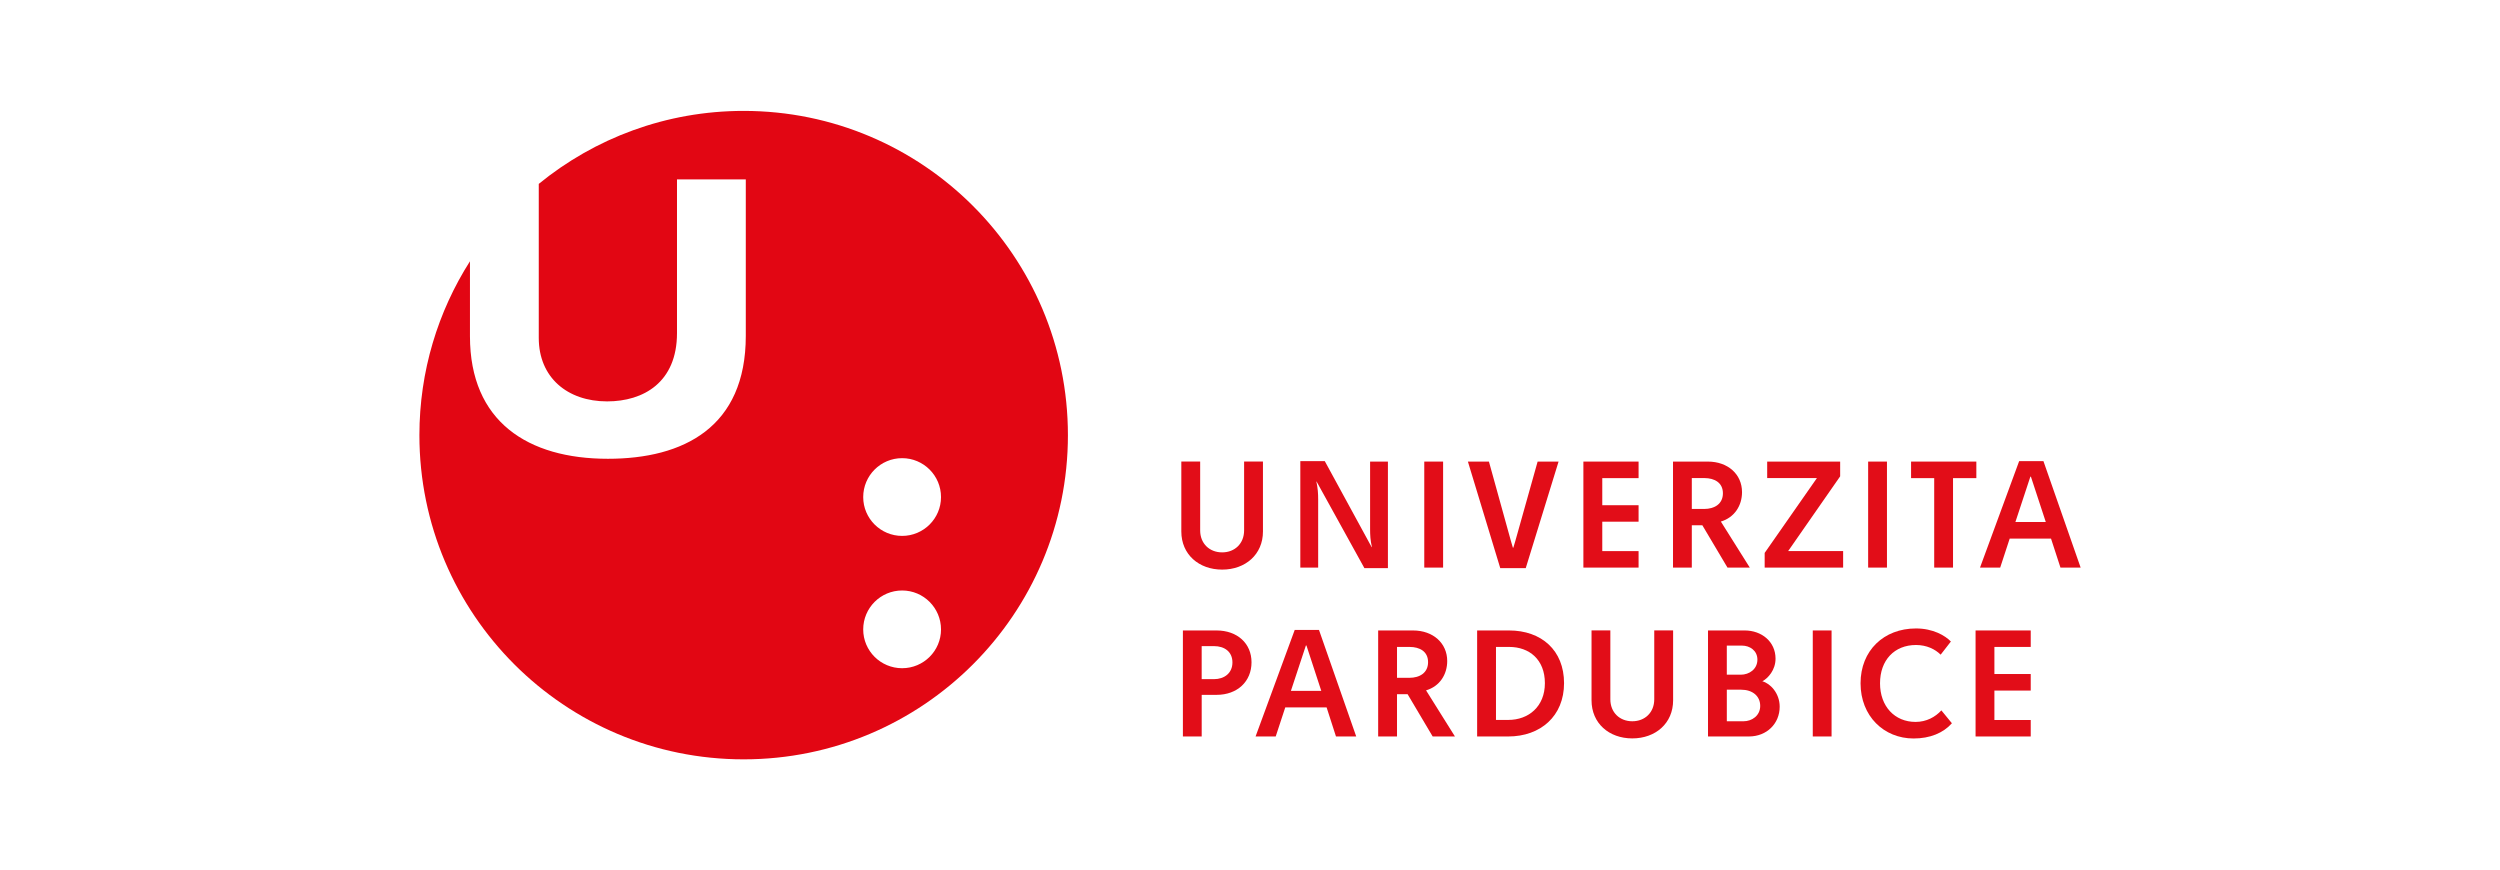 <?xml version="1.0" encoding="utf-8"?>
<!-- Generator: Adobe Illustrator 16.0.0, SVG Export Plug-In . SVG Version: 6.00 Build 0)  -->
<!DOCTYPE svg PUBLIC "-//W3C//DTD SVG 1.1//EN" "http://www.w3.org/Graphics/SVG/1.1/DTD/svg11.dtd">
<svg version="1.1" id="Vrstva_1" xmlns="http://www.w3.org/2000/svg" xmlns:xlink="http://www.w3.org/1999/xlink" x="0px" y="0px"
	 width="158px" height="55px" viewBox="0 0 158 55" enable-background="new 0 0 158 55" xml:space="preserve">
<g>
	<path fill="#E20613" d="M57.014,33.869c-1.358,0-2.459-1.101-2.459-2.453c0-1.359,1.101-2.46,2.459-2.46
		c1.357,0,2.458,1.101,2.458,2.46C59.472,32.769,58.371,33.869,57.014,33.869 M57.014,42.231c-1.358,0-2.459-1.097-2.459-2.45
		c0-1.361,1.101-2.462,2.459-2.462c1.357,0,2.458,1.101,2.458,2.462C59.472,41.135,58.371,42.231,57.014,42.231 M46.998,7.009
		c-4.912,0-9.42,1.733-12.948,4.613v9.736c0,2.5,1.812,4.01,4.319,4.01c2.3,0,4.417-1.202,4.417-4.318v-9.711h4.348v9.888
		c0,5.777-3.935,7.768-8.716,7.768c-5.057,0-8.717-2.349-8.717-7.742v-4.74c-2.02,3.175-3.195,6.945-3.195,10.989
		c0,11.318,9.179,20.489,20.492,20.489c11.316,0,20.494-9.171,20.494-20.489S58.314,7.009,46.998,7.009"/>
	<path fill="#E20D18" d="M79.819,33.591c0,1.45-1.106,2.408-2.578,2.408c-1.474,0-2.581-0.958-2.581-2.408v-4.424h1.191v4.356
		c0,0.826,0.584,1.387,1.39,1.387c0.802,0,1.387-0.561,1.387-1.387v-4.356h1.191V33.591z"/>
	<path fill="#E20D18" d="M86.23,35.906l-3.027-5.481l-0.008,0.012c0.093,0.418,0.113,0.771,0.113,1.118v4.317h-1.128v-6.729h1.546
		l2.964,5.439l0.013-0.013c-0.097-0.418-0.113-0.771-0.113-1.117v-4.28h1.126v6.734H86.23z"/>
	<rect x="90.014" y="29.172" fill="#E20D18" width="1.19" height="6.7"/>
	<polygon fill="#E20D18" points="94.816,35.906 92.771,29.172 94.1,29.172 95.489,34.186 95.613,34.611 95.644,34.611 95.77,34.186 
		97.178,29.172 98.502,29.172 96.427,35.906 	"/>
	<polygon fill="#E20D18" points="101.264,30.218 101.264,31.93 103.558,31.93 103.558,32.971 101.264,32.971 101.264,34.83 
		103.558,34.83 103.558,35.872 100.07,35.872 100.07,29.172 103.558,29.172 103.558,30.218 	"/>
	<path fill="#E20D18" d="M107.702,32.166c0.649,0,1.186-0.312,1.186-0.991c0-0.666-0.526-0.961-1.173-0.961h-0.793v1.952H107.702z
		 M107.589,33.198h-0.135h-0.532v2.674h-1.188v-6.7h2.201c1.273,0,2.161,0.805,2.161,1.932c0,0.847-0.471,1.598-1.337,1.859
		l1.828,2.909h-1.41L107.589,33.198z"/>
	<polygon fill="#E20D18" points="113.012,34.827 116.486,34.827 116.486,35.872 111.527,35.872 111.527,34.944 114.829,30.214 
		111.686,30.214 111.686,29.172 116.298,29.172 116.298,30.104 	"/>
	<rect x="118.067" y="29.172" fill="#E20D18" width="1.189" height="6.7"/>
	<polygon fill="#E20D18" points="123.431,30.218 123.431,35.872 122.242,35.872 122.242,30.218 120.78,30.218 120.78,29.172 
		124.905,29.172 124.905,30.218 	"/>
	<path fill="#E20D18" d="M128.353,30.125h-0.034l-0.946,2.867h1.921L128.353,30.125z M127.013,34.038l-0.601,1.834h-1.275
		l2.474-6.729h1.534l2.351,6.729h-1.275l-0.597-1.834H127.013z"/>
	<path fill="#E20D18" d="M75.946,42.923h0.771c0.658,0,1.173-0.376,1.173-1.059c0-0.675-0.502-1.029-1.164-1.029h-0.78V42.923z
		 M76.885,39.845c1.315,0,2.211,0.822,2.211,2.011c0,1.215-0.896,2.059-2.211,2.059h-0.938v2.631h-1.188v-6.7H76.885z"/>
	<path fill="#E20D18" d="M82.567,40.793h-0.034l-0.948,2.871h1.92L82.567,40.793z M81.229,44.706l-0.604,1.839h-1.273l2.474-6.733
		h1.534l2.353,6.733h-1.279l-0.593-1.839H81.229z"/>
	<path fill="#E20D18" d="M89.073,42.838c0.647,0,1.181-0.312,1.181-0.99c0-0.671-0.522-0.962-1.17-0.962h-0.793v1.952H89.073z
		 M88.96,43.872h-0.138h-0.531v2.673H87.1v-6.7h2.205c1.27,0,2.159,0.806,2.159,1.931c0,0.844-0.468,1.599-1.337,1.855l1.826,2.914
		h-1.408L88.96,43.872z"/>
	<path fill="#E20D18" d="M94.546,45.499h0.783c1.275,0,2.308-0.844,2.308-2.323c0-1.488-0.981-2.29-2.255-2.29h-0.836V45.499z
		 M95.369,39.845c2.049,0,3.479,1.252,3.479,3.331s-1.482,3.369-3.529,3.369h-1.964v-6.7H95.369z"/>
	<path fill="#E20D18" d="M105.741,44.26c0,1.45-1.108,2.407-2.58,2.407s-2.576-0.957-2.576-2.407v-4.419h1.189v4.355
		c0,0.826,0.584,1.388,1.387,1.388c0.806,0,1.388-0.562,1.388-1.388v-4.355h1.192V44.26z"/>
	<path fill="#E20D18" d="M109.134,45.584h1.057c0.532,0,1.054-0.354,1.054-0.97c0-0.629-0.491-1.025-1.201-1.025h-0.909V45.584z
		 M109.134,42.641h0.879c0.545,0,1.055-0.354,1.055-0.953c0-0.574-0.482-0.886-0.974-0.886h-0.96V42.641z M110.263,39.845
		c1.075,0,1.951,0.708,1.951,1.783c0,0.717-0.47,1.235-0.834,1.43c0.484,0.126,1.096,0.737,1.096,1.606
		c0,1.067-0.815,1.881-1.943,1.881h-2.587v-6.7H110.263z"/>
	<rect x="114.567" y="39.845" fill="#E20D18" width="1.188" height="6.7"/>
	<path fill="#E20D18" d="M123.296,40.544l-0.646,0.831c-0.354-0.35-0.889-0.611-1.559-0.611c-1.366,0-2.273,0.958-2.273,2.42
		c0,1.46,0.929,2.441,2.244,2.441c0.691,0,1.252-0.312,1.632-0.729l0.666,0.814c-0.552,0.62-1.388,0.962-2.422,0.962
		c-1.87,0-3.351-1.408-3.351-3.488c0-2.07,1.47-3.466,3.504-3.466C122.162,39.718,122.93,40.165,123.296,40.544"/>
	<polygon fill="#E20D18" points="126.046,40.886 126.046,42.598 128.342,42.598 128.342,43.644 126.046,43.644 126.046,45.504 
		128.342,45.504 128.342,46.545 124.856,46.545 124.856,39.845 128.342,39.845 128.342,40.886 	"/>
</g>
</svg>
